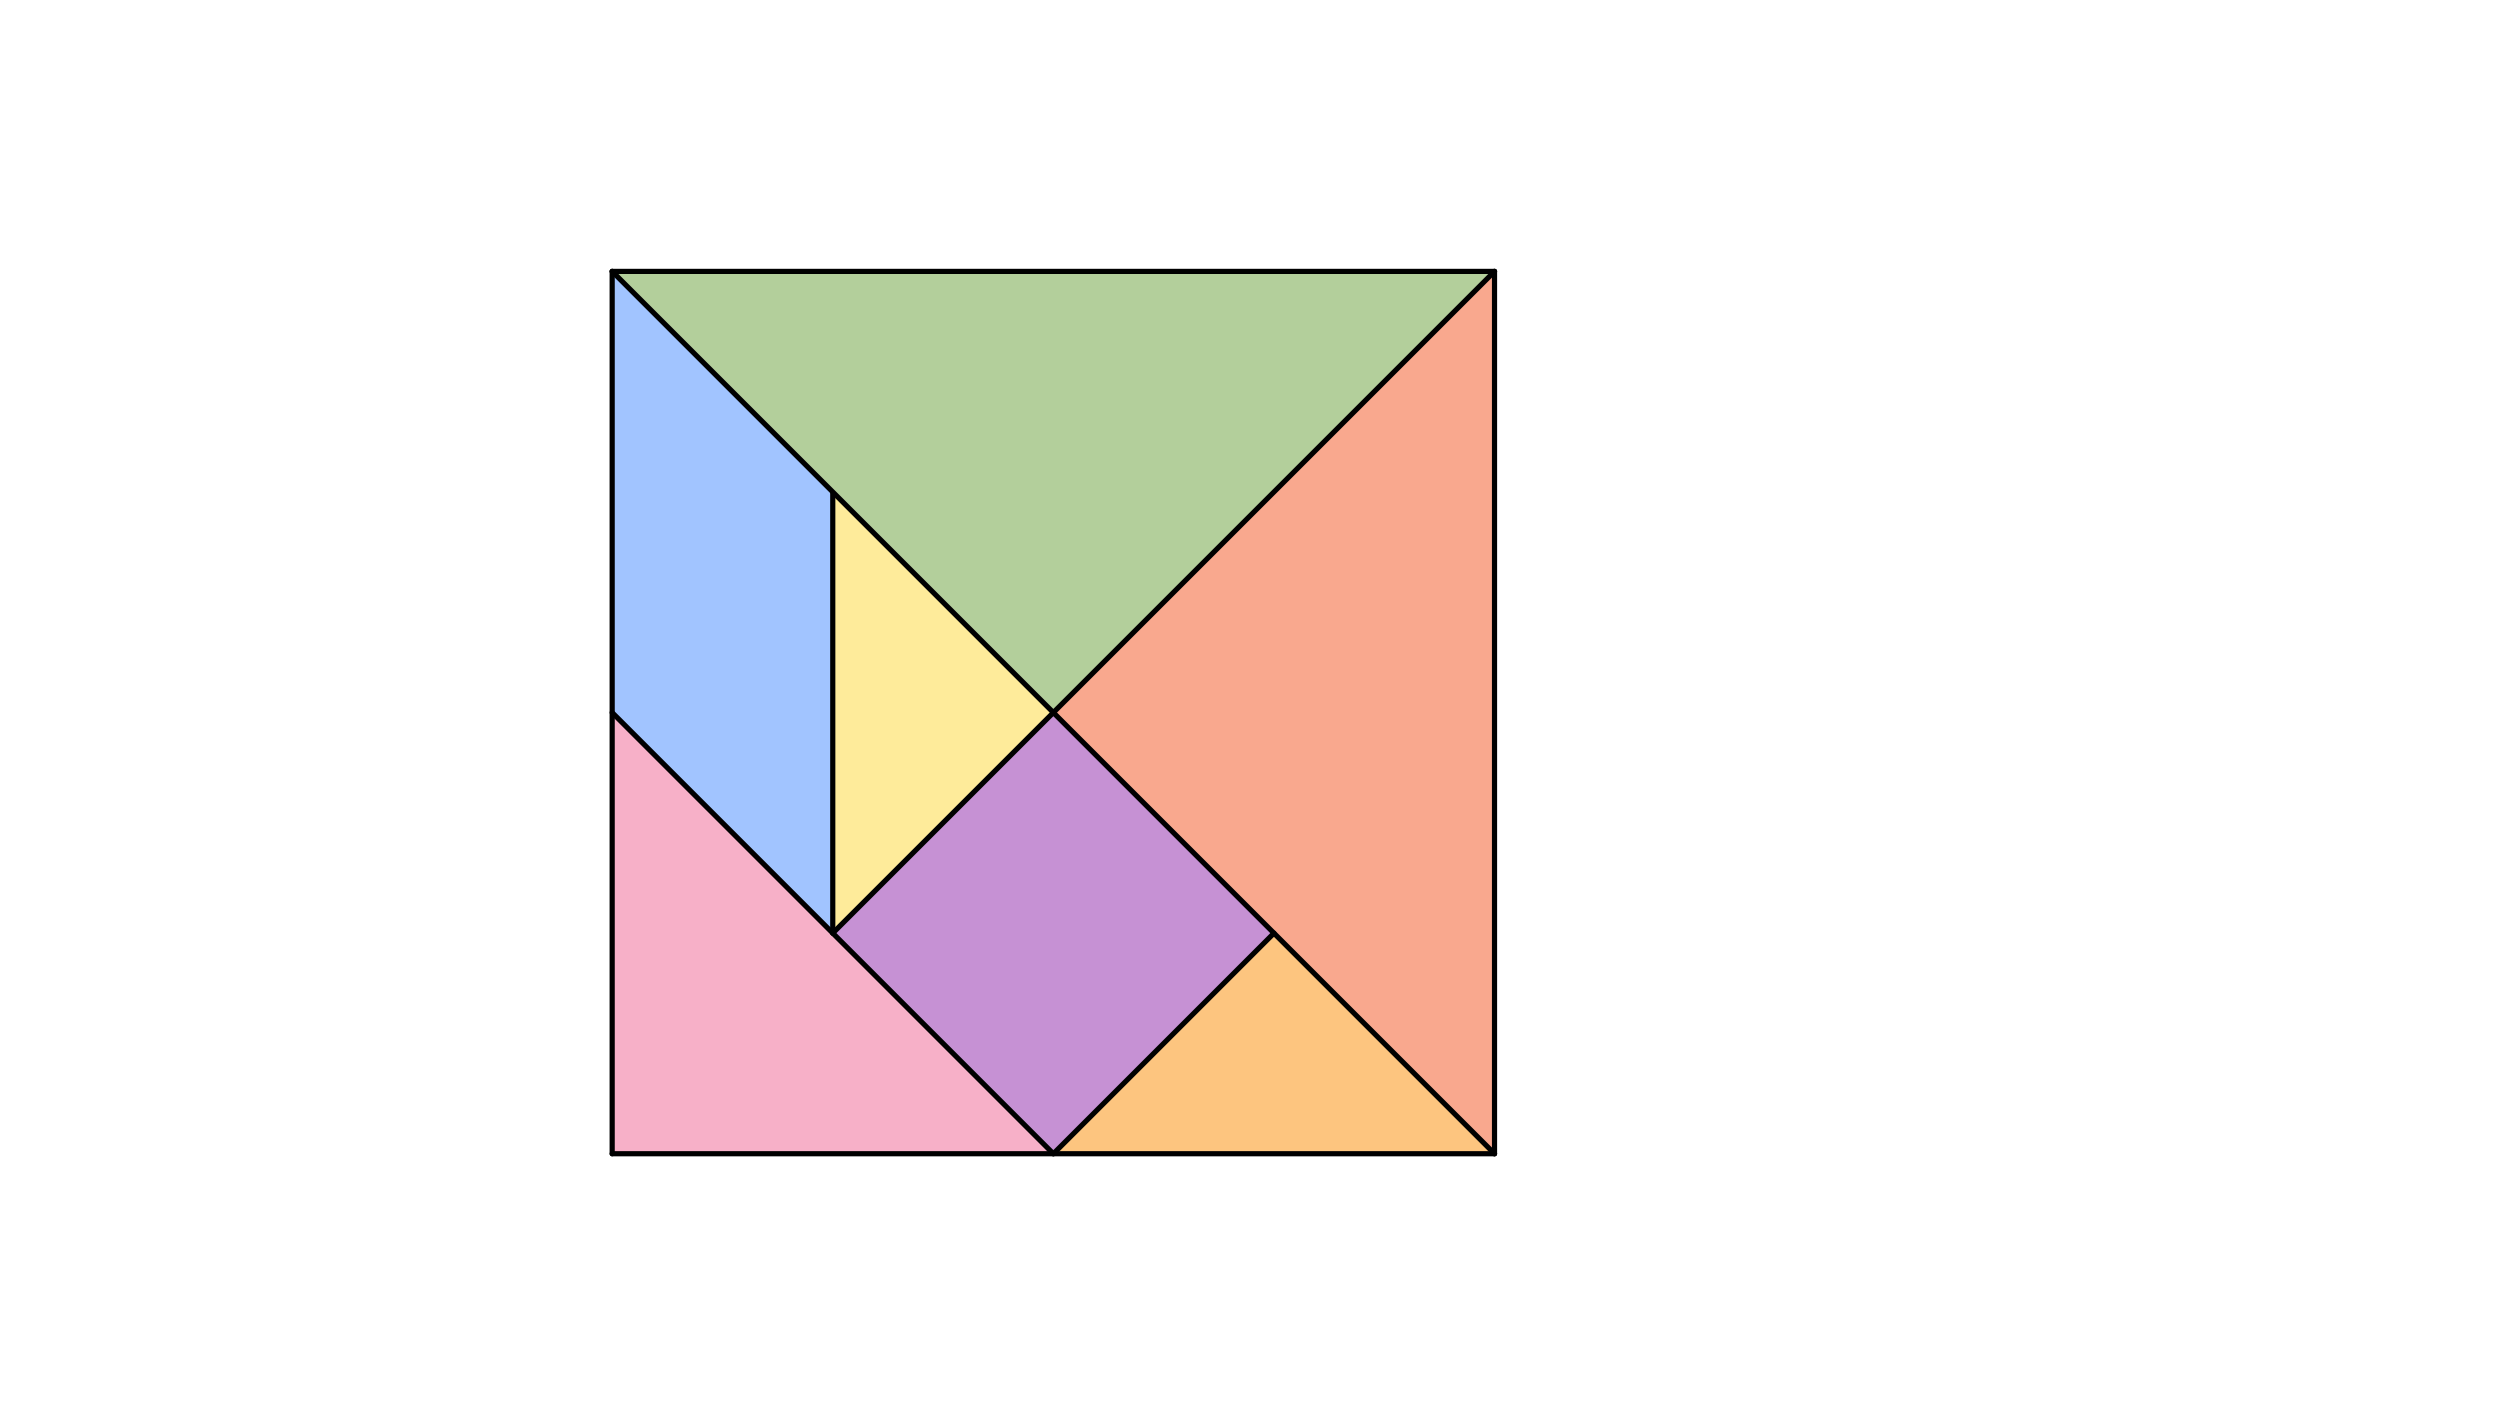 <svg xmlns="http://www.w3.org/2000/svg" class="svg--816" height="100%" preserveAspectRatio="xMidYMid meet" viewBox="0 0 963.78 541.417" width="100%"><defs><marker id="marker-arrow" markerHeight="16" markerUnits="userSpaceOnUse" markerWidth="24" orient="auto-start-reverse" refX="24" refY="4" viewBox="0 0 24 8"><path d="M 0 0 L 24 4 L 0 8 z" stroke="inherit"></path></marker></defs><g class="aux-layer--949"></g><g class="main-layer--75a"><g class="element--733"><g fill="#448aff" opacity="0.5"><path d="M 236 104.625 L 321.039 190.145 L 321.039 359.743 L 236 274.704 L 236 104.625 Z" stroke="none"></path></g></g><g class="element--733"><g fill="#689F38" opacity="0.5"><path d="M 236 104.625 L 576.157 104.625 L 406.079 274.704 L 236 104.625 Z" stroke="none"></path></g></g><g class="element--733"><g fill="#F4511E" opacity="0.5"><path d="M 406.079 274.704 L 576.157 104.625 L 576.157 444.782 L 406.079 274.704 Z" stroke="none"></path></g></g><g class="element--733"><g fill="#FDD835" opacity="0.5"><path d="M 321.039 190.145 L 321.039 359.743 L 406.079 274.704 L 321.039 190.145 Z" stroke="none"></path></g></g><g class="element--733"><g fill="#F06292" opacity="0.5"><path d="M 321.039 359.743 L 236 274.704 L 236 444.782 L 406.079 444.782 L 321.039 359.743 Z" stroke="none"></path></g></g><g class="element--733"><g fill="#FB8C00" opacity="0.5"><path d="M 406.079 444.782 L 491.118 359.743 L 576.157 444.782 L 406.079 444.782 Z" stroke="none"></path></g></g><g class="element--733"><g fill="#8E24AA" opacity="0.5"><path d="M 321.039 359.743 L 406.079 274.704 L 491.118 359.743 L 406.079 444.782 L 321.039 359.743 Z" stroke="none"></path></g></g><g class="element--733"><line stroke="#000000" stroke-dasharray="none" stroke-linecap="round" stroke-width="2" x1="236" x2="576.157" y1="104.625" y2="104.625"></line></g><g class="element--733"><line stroke="#000000" stroke-dasharray="none" stroke-linecap="round" stroke-width="2" x1="236" x2="236" y1="104.625" y2="444.782"></line></g><g class="element--733"><line stroke="#000000" stroke-dasharray="none" stroke-linecap="round" stroke-width="2" x1="576.157" x2="576.157" y1="104.625" y2="444.782"></line></g><g class="element--733"><line stroke="#000000" stroke-dasharray="none" stroke-linecap="round" stroke-width="2" x1="236" x2="576.157" y1="444.782" y2="444.782"></line></g><g class="element--733"><line stroke="#000000" stroke-dasharray="none" stroke-linecap="round" stroke-width="2" x1="236" x2="576.157" y1="104.625" y2="444.782"></line></g><g class="element--733"><line stroke="#000000" stroke-dasharray="none" stroke-linecap="round" stroke-width="2" x1="236" x2="406.079" y1="274.704" y2="444.782"></line></g><g class="element--733"><line stroke="#000000" stroke-dasharray="none" stroke-linecap="round" stroke-width="2" x1="321.039" x2="576.157" y1="359.743" y2="104.625"></line></g><g class="element--733"><line stroke="#000000" stroke-dasharray="none" stroke-linecap="round" stroke-width="2" x1="321.039" x2="321.039" y1="359.743" y2="190.145"></line></g><g class="element--733"><line stroke="#000000" stroke-dasharray="none" stroke-linecap="round" stroke-width="2" x1="406.079" x2="491.118" y1="444.782" y2="359.743"></line></g></g><g class="snaps-layer--ac6"></g><g class="temp-layer--52d"></g></svg>